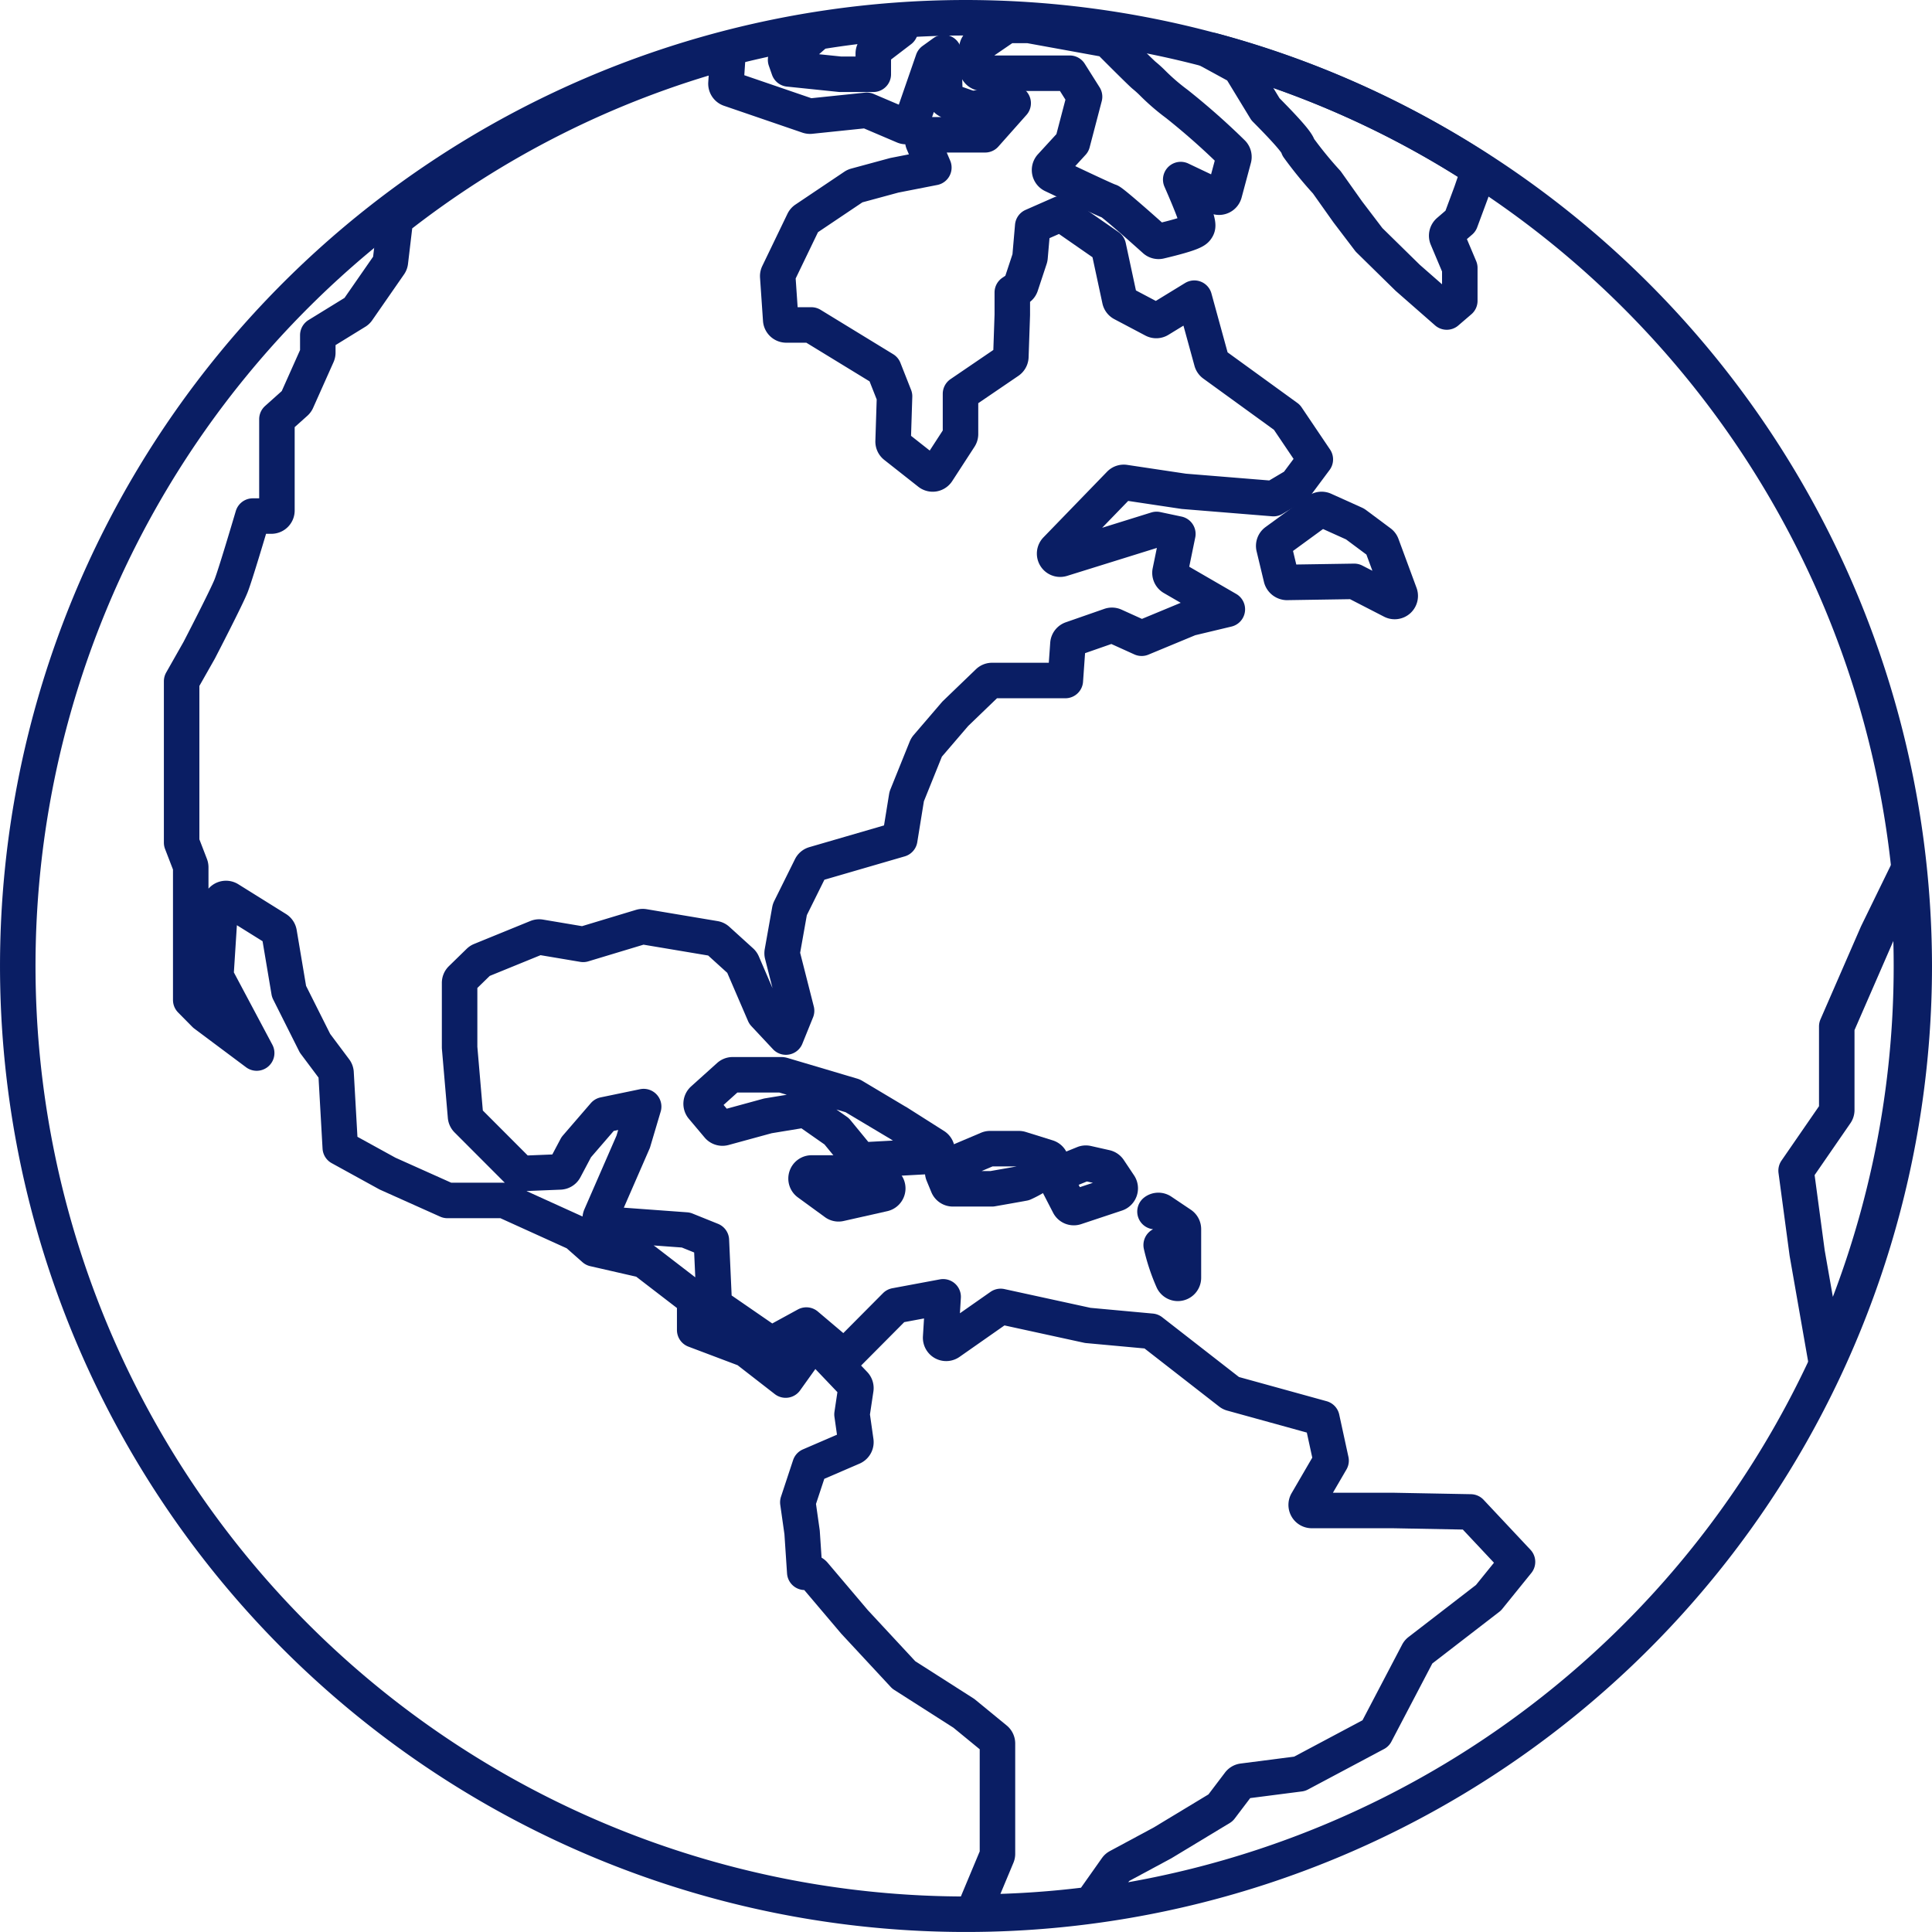 <svg xmlns="http://www.w3.org/2000/svg" width="108.849" height="108.849" viewBox="0 0 108.849 108.849">
  <g id="Group_1100" data-name="Group 1100" transform="translate(-634.577 -2140.896)">
    <path id="Path_1463" data-name="Path 1463" d="M106.157,53.874a53.322,53.322,0,0,1-4.823,22.2l-1.051-6-.623-4.647L101.9,62.18A.306.306,0,0,0,101.95,62V57.3l2.271-5.212,1.679-3.442C106.067,50.366,106.157,52.109,106.157,53.874ZM80,12.878l.712,1.688V16.42l-.735.631-2.2-1.928L75.6,12.987l-1.2-1.578L73.218,9.742a22.212,22.212,0,0,1-1.607-1.971c-.029-.159-.244-.529-1.847-2.144l-1.4-2.3a.318.318,0,0,0-.117-.111l-1.649-.9h.169A52.441,52.441,0,0,1,81.8,9.02l-.446,1.295-.6,1.617-.676.582A.321.321,0,0,0,80,12.878ZM49.191.715v.453l-1.4,1.07a.315.315,0,0,0-.123.251V3.656H45.806l-2.9-.3-.178-.51,1.8-1.572Q46.824.893,49.191.715Zm-9.613,3.77L44,6a.341.341,0,0,0,.131.015L47.3,5.686l2.093.892a.312.312,0,0,0,.417-.186l1.218-3.519.609-.439.068,2.436a.313.313,0,0,0,.211.287l1.2.42a.309.309,0,0,0,.143.015l2.29-.307L53.967,7.066h-3.2a.311.311,0,0,0-.26.141.32.32,0,0,0-.027.3l.6,1.405-2.227.436-2.168.588a.311.311,0,0,0-.092.042l-2.752,1.849a.311.311,0,0,0-.108.124l-1.418,2.941a.323.323,0,0,0-.03.159l.167,2.436a.313.313,0,0,0,.311.293h1.414l4.089,2.5.6,1.521-.081,2.538a.316.316,0,0,0,.119.258l1.918,1.512a.31.31,0,0,0,.243.063.318.318,0,0,0,.211-.139L52.531,24.1a.317.317,0,0,0,.051-.171v-2.27l2.7-1.839a.319.319,0,0,0,.137-.249L55.5,17.21V15.95l.361-.243a.306.306,0,0,0,.123-.162l.5-1.512a.389.389,0,0,0,.015-.072l.151-1.748,1.59-.7,2.673,1.856.642,2.988a.312.312,0,0,0,.16.212l1.751.925a.312.312,0,0,0,.307-.01l1.982-1.213.974,3.549a.321.321,0,0,0,.118.171l4.125,2.991,1.6,2.373-1.08,1.45-1.278.758-5.05-.41-3.337-.5a.309.309,0,0,0-.269.09l-3.585,3.7a.315.315,0,0,0-.043.383.311.311,0,0,0,.358.137L63.627,29.3l1.2.254-.437,2.129a.314.314,0,0,0,.15.336L67.615,33.8l-2.118.506-2.71,1.124-1.545-.7a.312.312,0,0,0-.23-.01l-2.169.756a.314.314,0,0,0-.209.275l-.146,2.061H54.359a.307.307,0,0,0-.215.087l-1.856,1.787L50.7,41.537a.388.388,0,0,0-.053.088l-1.084,2.689a.274.274,0,0,0-.019.068l-.385,2.378-4.814,1.4a.315.315,0,0,0-.193.161l-1.167,2.354a.324.324,0,0,0-.028.084l-.418,2.352a.33.33,0,0,0,0,.133l.807,3.174L42.745,57.9,41.529,56.6,40.3,53.748a.309.309,0,0,0-.078-.108L38.888,52.43a.3.3,0,0,0-.158-.077l-4-.671a.33.33,0,0,0-.141.009l-3.266.986-2.43-.409a.316.316,0,0,0-.168.019L25.556,53.58a.294.294,0,0,0-.1.066l-1,.975a.314.314,0,0,0-.095.226v3.64l.333,3.88a.315.315,0,0,0,.091.2l2.919,2.924a.3.3,0,0,0,.232.091l2.084-.084a.315.315,0,0,0,.263-.166l.651-1.229,1.575-1.825,2.221-.461-.588,1.98L32.31,68a.313.313,0,0,0,.262.439l4.538.332,1.436.579.158,3.494a.313.313,0,0,0,.135.244L41.758,75.1a.309.309,0,0,0,.325.017l1.814-.991,1.922,1.627a.311.311,0,0,0,.421-.018l2.683-2.7,2.681-.5-.141,2.287a.318.318,0,0,0,.159.294.311.311,0,0,0,.331-.016l2.891-2.024,4.909,1.07,3.579.329,4.431,3.45a.308.308,0,0,0,.108.055l5.071,1.4.518,2.383L72.1,84.1a.315.315,0,0,0,0,.315.31.31,0,0,0,.27.158h4.582l4.371.082,2.64,2.813L82.327,89.49l-3.889,3a.3.3,0,0,0-.087.1L75.973,97.13l-4.285,2.28-3.2.412a.31.31,0,0,0-.208.122l-1.047,1.381L63.965,103.3l-2.5,1.345a.312.312,0,0,0-.107.1l-1.426,2.019a52.537,52.537,0,0,1-6.393.435v-.528l1.1-2.631a.3.3,0,0,0,.025-.123V97.7a.312.312,0,0,0-.116-.243L52.771,96l-3.385-2.162-2.772-2.985-2.278-2.688a.309.309,0,0,0-.236-.11h-.293l-.15-2.25-.24-1.693.682-2.063,2.4-1.035a.317.317,0,0,0,.187-.333l-.216-1.522.215-1.435a.317.317,0,0,0-.083-.265l-2.046-2.147a.3.3,0,0,0-.247-.1.315.315,0,0,0-.231.129l-1.347,1.884-2.176-1.69a.29.29,0,0,0-.081-.046l-2.868-1.083V72.828a.315.315,0,0,0-.123-.25L34.8,70.515a.312.312,0,0,0-.12-.056l-2.736-.626-.964-.85a.308.308,0,0,0-.077-.05l-3.966-1.8a.318.318,0,0,0-.128-.028H23.674L20.3,65.593l-2.662-1.464L17.4,59.921a.31.31,0,0,0-.062-.17l-1.123-1.5L14.75,55.33l-.555-3.3a.319.319,0,0,0-.144-.215l-2.687-1.676a.311.311,0,0,0-.475.247l-.256,4a.323.323,0,0,0,.036.169L12.928,58.8l-2.915-2.178-.8-.81V48.338a.321.321,0,0,0-.02-.113L8.7,46.946V37.854l.988-1.743c.063-.12,1.545-2.985,1.8-3.637.223-.561.989-3.138,1.223-3.927h1.046a.313.313,0,0,0,.312-.314V23.09l1.047-.937a.323.323,0,0,0,.078-.107l1.151-2.578a.314.314,0,0,0,.027-.129v-.983l2.153-1.325a.3.3,0,0,0,.092-.088l1.79-2.579a.3.3,0,0,0,.054-.143l.286-2.413A52.622,52.622,0,0,1,39.488,2.376l-.12,1.79A.316.316,0,0,0,39.578,4.485Z" transform="translate(636.11 2141.424)" fill="none" stroke="#0a1e64" stroke-linecap="round" stroke-linejoin="round" stroke-width="2"/>
    <path id="Path_1464" data-name="Path 1464" d="M59.755,5.308a12.1,12.1,0,0,1-1.368-1.18,6.409,6.409,0,0,0-.482-.436c-.125-.1-1.1-1.065-1.955-1.927a.3.3,0,0,0-.164-.088L51.422.884H50.267a.308.308,0,0,0-.175.054L48.621,1.944a.313.313,0,0,0-.137.259V3.261a.313.313,0,0,0,.312.315h4.923L54.554,4.9l-.681,2.6L52.665,8.817a.318.318,0,0,0-.078.273.312.312,0,0,0,.173.224c.909.432,3.045,1.447,3.218,1.486.193.1,1.441,1.184,2.537,2.169a.309.309,0,0,0,.207.079.3.3,0,0,0,.071-.008c1.906-.452,2.015-.616,2.079-.714.1-.149.186-.278-.9-2.758L62,10.531a.308.308,0,0,0,.264,0,.315.315,0,0,0,.17-.2l.525-1.958a.316.316,0,0,0-.087-.311A39.754,39.754,0,0,0,59.755,5.308Z" transform="translate(641.127 2141.445)" fill="none" stroke="#0a1e64" stroke-linecap="round" stroke-linejoin="round" stroke-width="2"/>
    <path id="Path_1465" data-name="Path 1465" d="M69.429,27.107a.3.3,0,0,0-.107-.144L67.95,25.941a.3.3,0,0,0-.057-.034l-1.73-.78a.317.317,0,0,0-.311.032L63.467,26.9a.315.315,0,0,0-.12.328l.418,1.742a.347.347,0,0,0,.309.241l3.8-.059,2.137,1.1a.305.305,0,0,0,.143.035.313.313,0,0,0,.207-.079.319.319,0,0,0,.086-.345Z" transform="translate(643 2144.498)" fill="none" stroke="#0a1e64" stroke-linecap="round" stroke-linejoin="round" stroke-width="2"/>
    <path id="Path_1466" data-name="Path 1466" d="M45.744,56.065l-.007,0-2.475-1.477a.281.281,0,0,0-.071-.03l-3.913-1.161a.288.288,0,0,0-.087-.012H36.467a.308.308,0,0,0-.207.08l-1.465,1.319a.316.316,0,0,0-.03.438l.888,1.055a.313.313,0,0,0,.319.1l2.482-.678,2.127-.35,1.747,1.222,1.23,1.5a.307.307,0,0,0,.241.114h.016l3.875-.211a.314.314,0,0,0,.148-.58Z" transform="translate(639.388 2148.064)" fill="none" stroke="#0a1e64" stroke-linecap="round" stroke-linejoin="round" stroke-width="2"/>
    <path id="Path_1467" data-name="Path 1467" d="M44.314,58.862l-2.095-.554a.329.329,0,0,0-.079-.01H40.256a.309.309,0,0,0-.3.217.314.314,0,0,0,.113.351l1.519,1.108a.3.3,0,0,0,.182.061.289.289,0,0,0,.07-.008l2.46-.554a.315.315,0,0,0,.01-.611Z" transform="translate(640.05 2148.684)" fill="none" stroke="#0a1e64" stroke-linecap="round" stroke-linejoin="round" stroke-width="2"/>
    <path id="Path_1468" data-name="Path 1468" d="M52.682,57.569l-1.52-.474a.327.327,0,0,0-.092-.014H49.446a.3.3,0,0,0-.122.025l-2.357,1a.313.313,0,0,0-.166.41l.261.633a.312.312,0,0,0,.288.194l2.2,0s1.525-.266,1.788-.318a6.364,6.364,0,0,0,1.435-.9.319.319,0,0,0,.12-.305A.311.311,0,0,0,52.682,57.569Z" transform="translate(640.911 2148.531)" fill="none" stroke="#0a1e64" stroke-linecap="round" stroke-linejoin="round" stroke-width="2"/>
    <path id="Path_1469" data-name="Path 1469" d="M55.433,58.183a.315.315,0,0,0-.191-.133l-1.047-.236a.306.306,0,0,0-.185.015l-1.361.553a.317.317,0,0,0-.16.437l.681,1.32a.31.31,0,0,0,.277.169.33.33,0,0,0,.1-.016l2.3-.765a.313.313,0,0,0,.2-.2.317.317,0,0,0-.035-.277Z" transform="translate(641.627 2148.623)" fill="none" stroke="#0a1e64" stroke-linecap="round" stroke-linejoin="round" stroke-width="2"/>
    <path id="Path_1470" data-name="Path 1470" d="M57.747,62.121a10.828,10.828,0,0,0,.647,1.959.313.313,0,0,0,.292.2.331.331,0,0,0,.057-.006A.314.314,0,0,0,59,63.967V61.224a.318.318,0,0,0-.139-.261l-1.1-.739a.312.312,0,0,0-.363.012" transform="translate(642.251 2148.92)" fill="none" stroke="#0a1e64" stroke-linecap="round" stroke-linejoin="round" stroke-width="2"/>
    <path id="Path_1471" data-name="Path 1471" d="M53.925.5a53.424,53.424,0,1,0,53.424,53.425A53.485,53.485,0,0,0,53.925.5Z" transform="translate(635.077 2141.396)" fill="none" stroke="#0a1e64" stroke-miterlimit="10" stroke-width="2"/>
  </g>
</svg>
